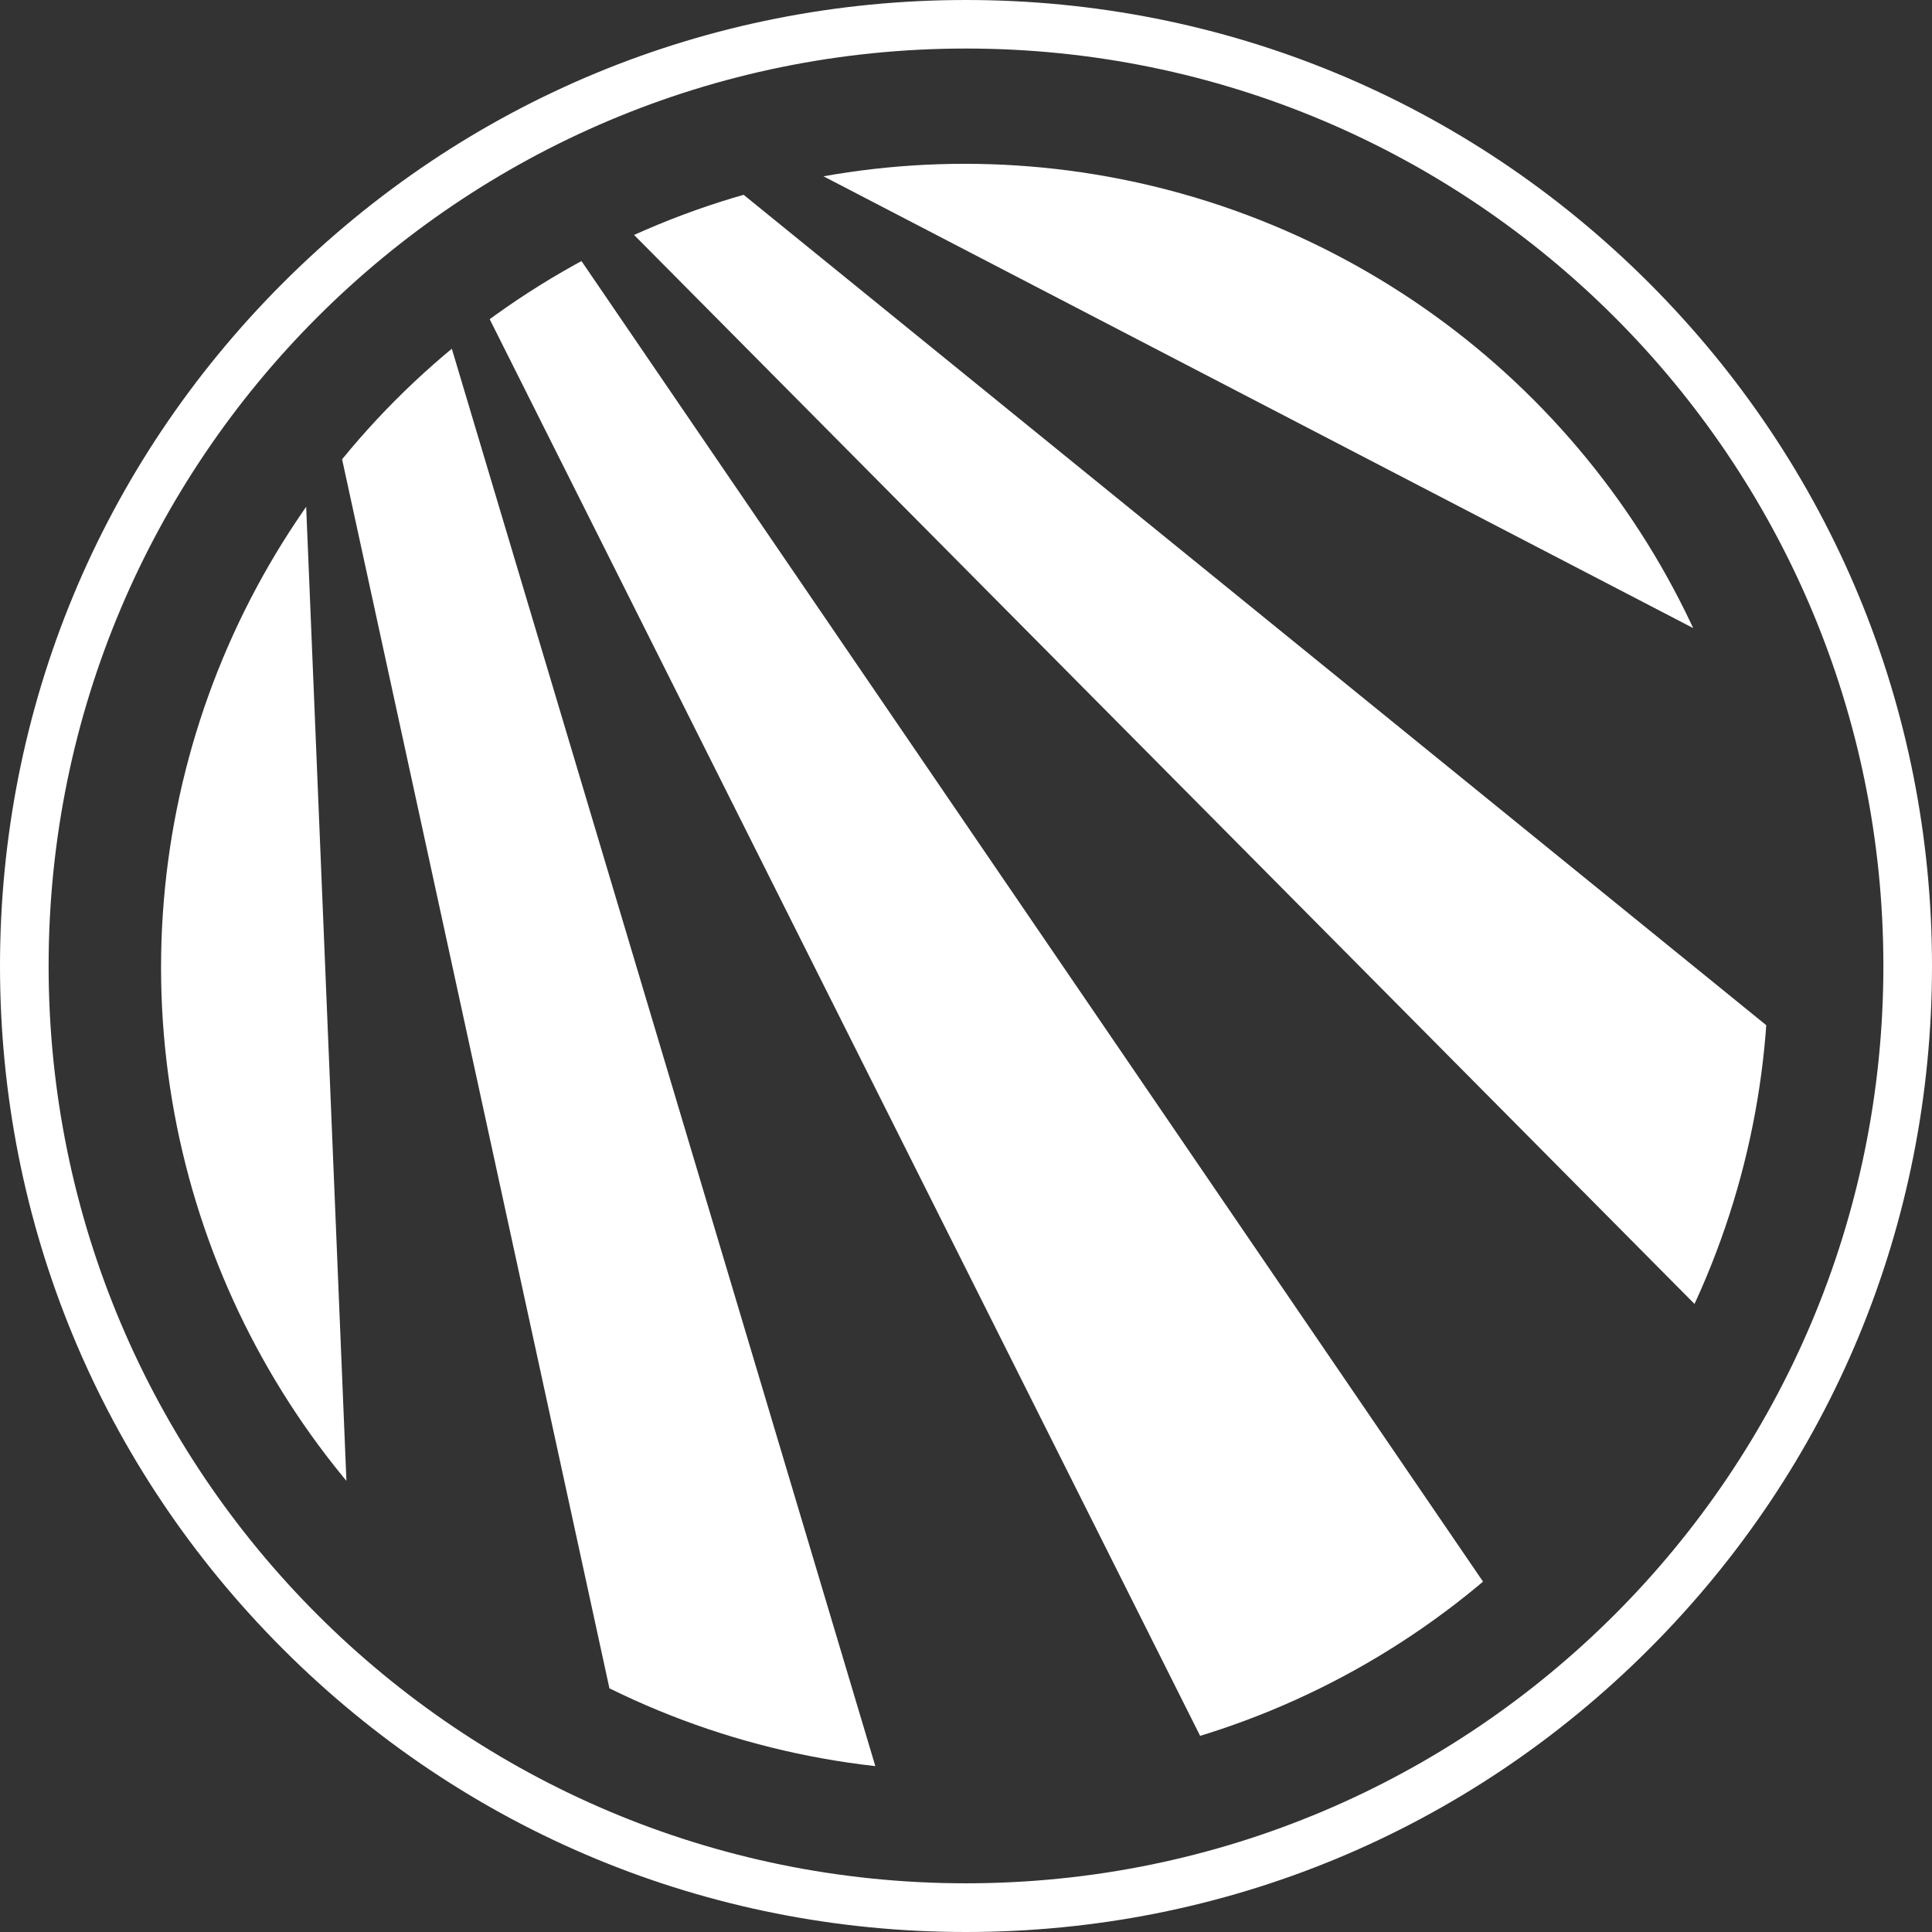 <?xml version="1.0" encoding="UTF-8"?> <svg xmlns="http://www.w3.org/2000/svg" xmlns:xlink="http://www.w3.org/1999/xlink" id="Layer_1" viewBox="0 0 238.84 238.84"><rect x="0" y="0" width="238.84" height="238.84" fill="#333333" stroke="none"/> <defs> <style>.cls-1{fill:none;}.cls-2{clip-path:url(#clippath);}.cls-3{fill:#fff;}.cls-4{fill:#d9853d;}</style> <clipPath id="clippath"> <circle class="cls-1" cx="119.26" cy="119.6" r="99.35"></circle> </clipPath> </defs> <path class="cls-3" d="M119.42,6c62.64,0,113.41,50.78,113.41,113.41s-50.78,113.41-113.41,113.41S6.01,182.05,6.01,119.41,56.78,6,119.42,6m0-6c-31.9,0-61.88,12.42-84.44,34.98S0,87.52,0,119.42s12.42,61.88,34.98,84.44c22.55,22.55,52.54,34.98,84.44,34.98s61.88-12.42,84.44-34.98,34.98-52.54,34.98-84.44-12.42-61.88-34.98-84.44C181.31,12.42,151.32,0,119.42,0h0Z"></path> <path class="cls-4" d="M147.48,208.6l2.66,5.89"></path> <circle class="cls-1" cx="120.05" cy="119.6" r="98.79"></circle> <g class="cls-2"> <path class="cls-3" d="M220.23,119.55c0,55.81-45.24,101.05-101.05,101.05S18.14,175.35,18.14,119.55,63.38,18.5,119.19,18.5s101.04,45.24,101.04,101.05ZM87.27,20.3l141.92,115.24-5.68-50.52L92.38,16.9l-5.11,3.4Zm-19.3,6.24l120.92,177.12,26.11-36.9L73.65,24.27l-5.68,2.27Zm43.15,201.53l41.44-5.11L58.33,35.06l-4.54,1.14,57.33,191.87ZM37.32,49.82l6.24,151,34.63,21L40.16,46.98l-2.84,2.84Z"></path> </g> </svg> 